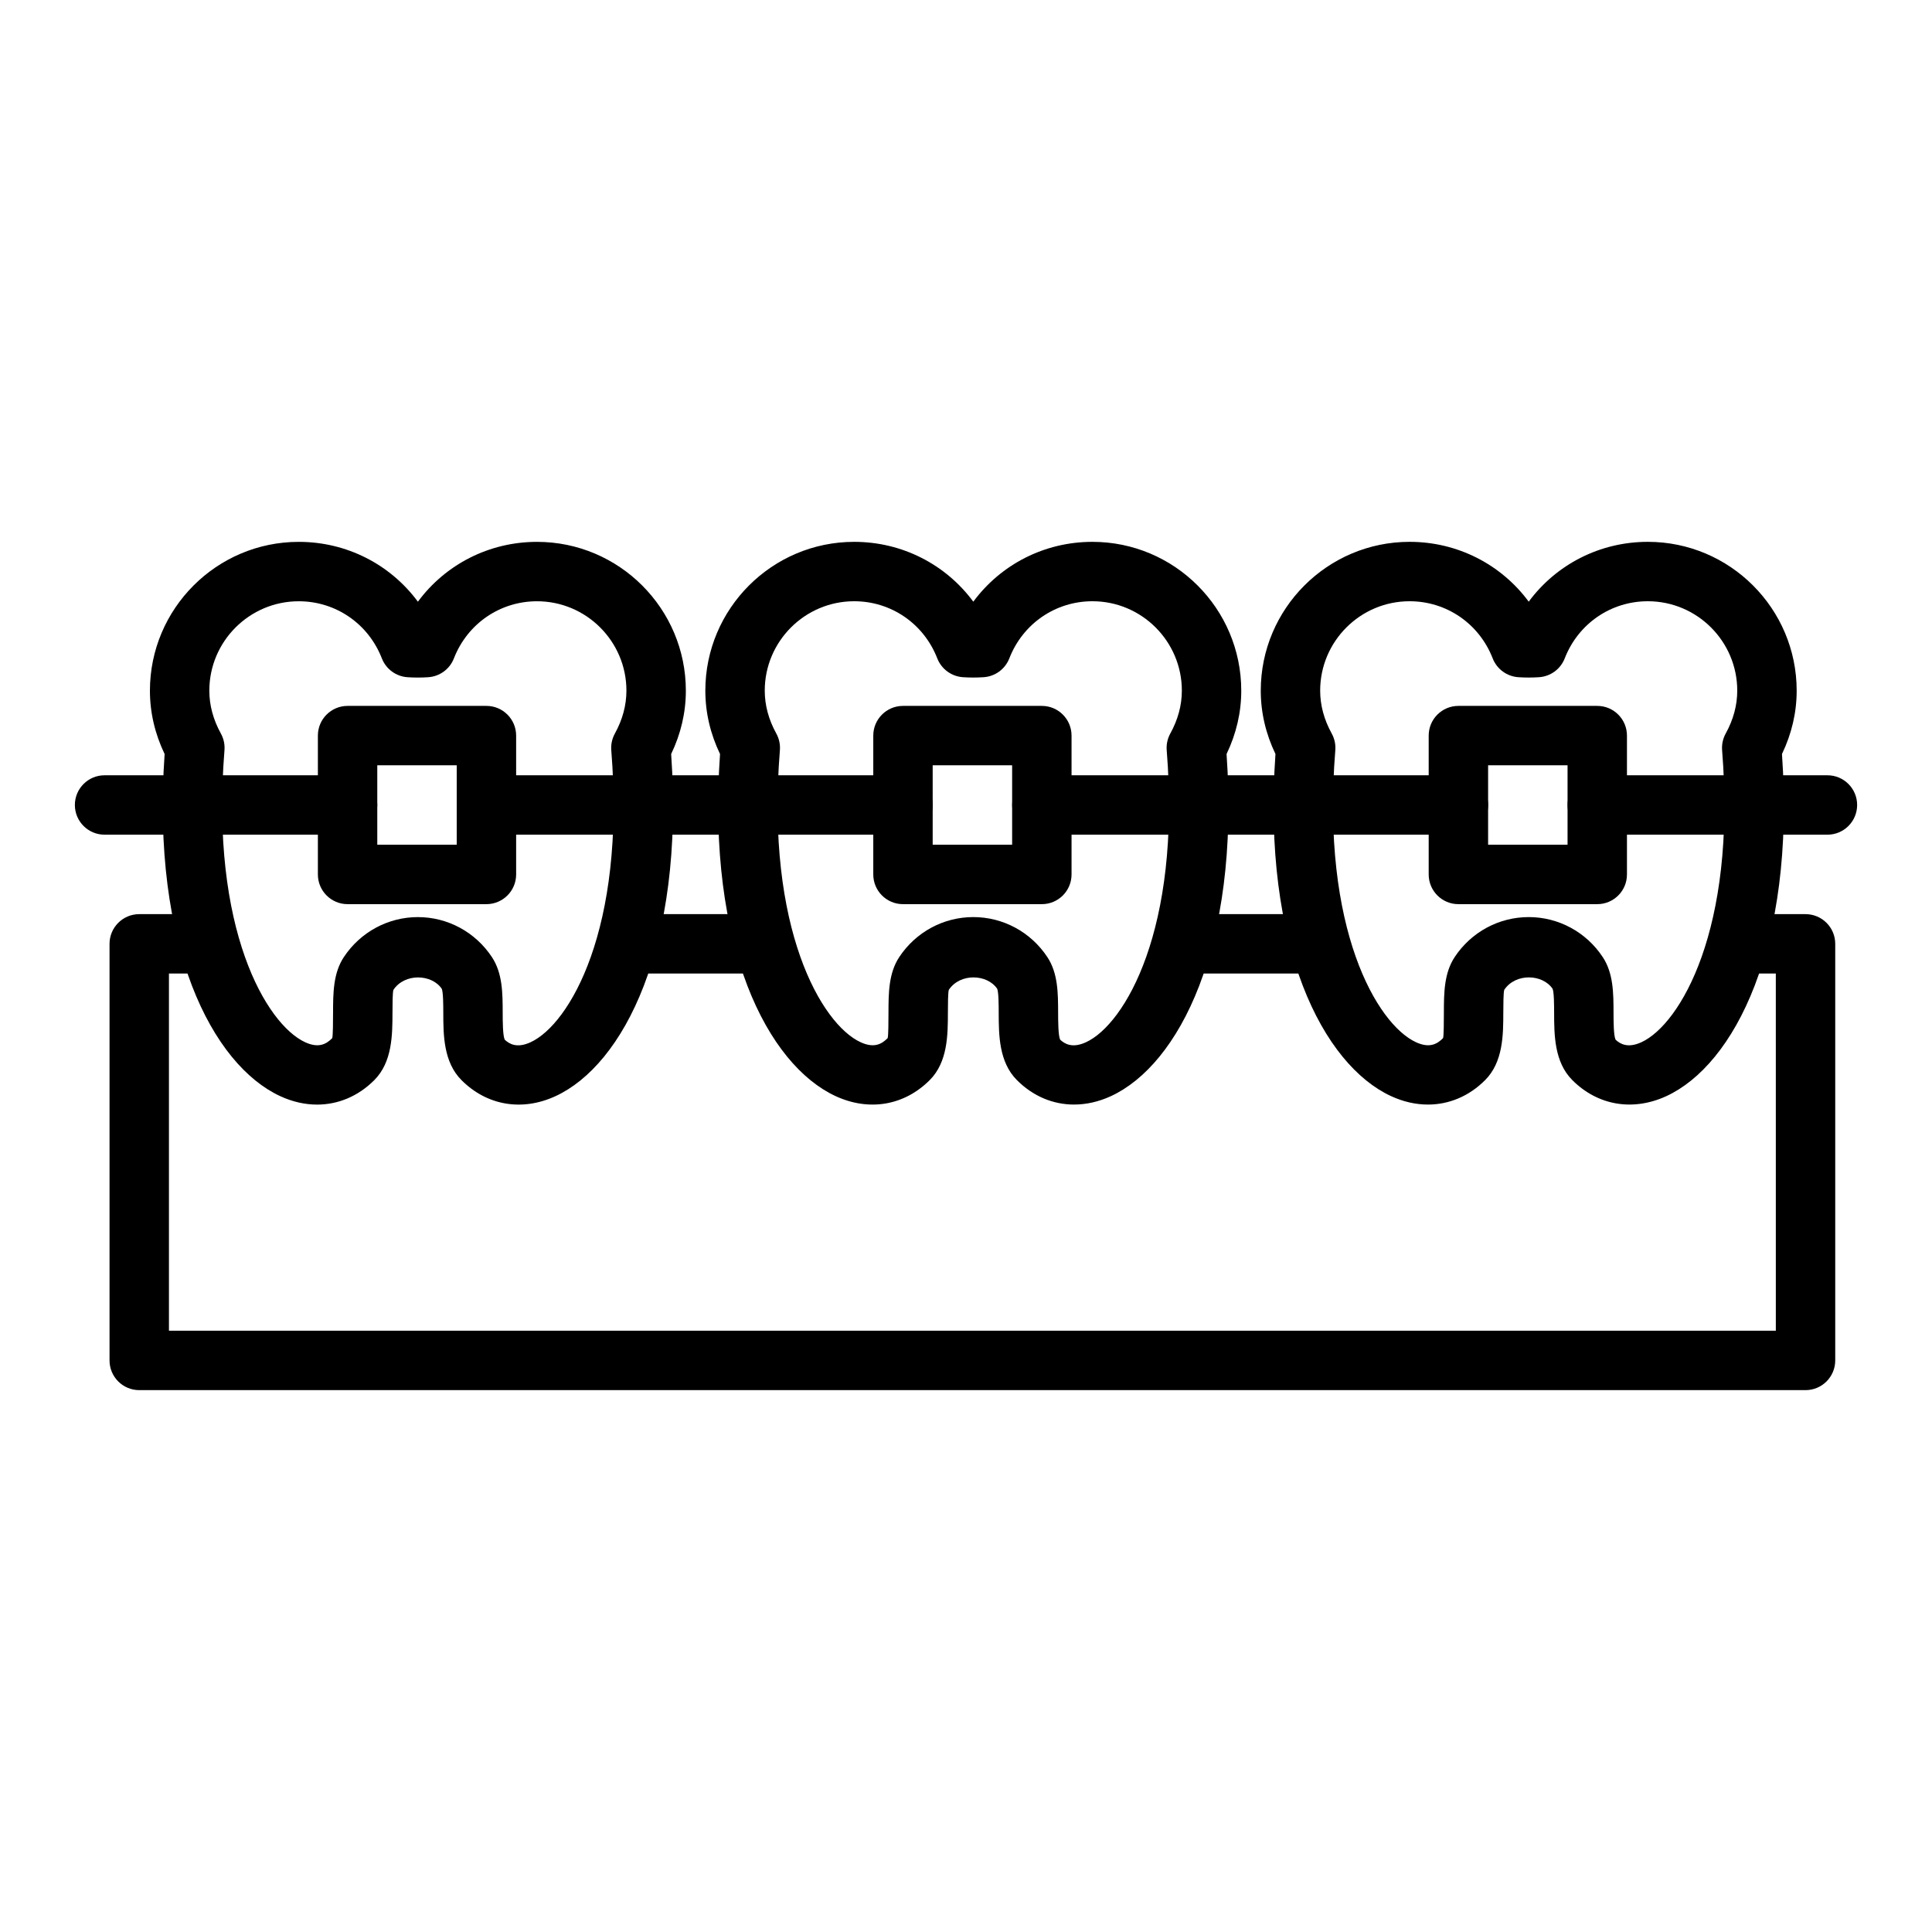 <?xml version="1.0" encoding="UTF-8"?>
<!-- Uploaded to: ICON Repo, www.svgrepo.com, Generator: ICON Repo Mixer Tools -->
<svg fill="#000000" width="800px" height="800px" version="1.1" viewBox="144 144 512 512" xmlns="http://www.w3.org/2000/svg">
 <g>
  <path d="m522.42 436.72c-3.223 0-6.535-0.738-9.781-2.238-17.941-8.289-34.207-39.488-30.629-90.66-2.582-5.387-3.894-11.023-3.894-16.789 0-21.746 17.691-39.441 39.441-39.441 12.719 0 24.27 5.988 31.57 15.855 7.301-9.867 18.852-15.855 31.57-15.855 21.746 0 39.441 17.691 39.441 39.441 0 5.766-1.312 11.406-3.894 16.789 3.574 51.172-12.688 82.371-30.629 90.66-8.871 4.086-18.191 2.508-24.926-4.234-4.797-4.797-4.816-12.023-4.828-17.832-0.008-2.144-0.016-5.387-0.402-6.371-2.668-3.945-9.84-4.215-12.816 0.273-0.234 0.715-0.242 3.957-0.25 6.102-0.012 5.809-0.031 13.035-4.828 17.832-4.269 4.269-9.574 6.469-15.145 6.469zm26.707-49.684c7.894 0 15.227 3.965 19.613 10.594 2.836 4.281 2.852 9.605 2.863 14.75 0.004 2.269 0.012 6.066 0.543 7.152 1.156 1.07 3.176 2.359 6.863 0.66 10.281-4.75 25.176-29.957 21.367-77.363-0.125-1.543 0.207-3.082 0.953-4.438 2.031-3.68 3.059-7.5 3.059-11.359 0-13.066-10.633-23.695-23.695-23.695-9.797 0-18.441 5.938-22.023 15.133-1.109 2.859-3.781 4.809-6.844 5-1.805 0.117-3.598 0.117-5.406 0-3.059-0.191-5.731-2.141-6.844-5-3.582-9.195-12.227-15.133-22.023-15.133-13.066 0-23.695 10.633-23.695 23.695 0 3.859 1.031 7.68 3.059 11.359 0.746 1.352 1.082 2.898 0.953 4.438-3.812 47.406 11.082 72.609 21.367 77.363 3.695 1.711 5.715 0.406 7.191-1.078 0.203-0.672 0.211-4.469 0.215-6.738 0.012-5.144 0.027-10.465 2.867-14.754 4.391-6.625 11.723-10.586 19.617-10.586z"/>
  <path d="m428.64 436.72c-5.566 0.004-10.871-2.199-15.141-6.473-4.797-4.797-4.816-12.027-4.832-17.836-0.004-2.144-0.012-5.383-0.398-6.371-2.668-3.938-9.844-4.203-12.82 0.277-0.234 0.711-0.242 3.953-0.246 6.098-0.012 5.809-0.027 13.039-4.828 17.836-6.746 6.742-16.062 8.332-24.926 4.234-17.938-8.289-34.207-39.488-30.633-90.66-2.582-5.387-3.894-11.023-3.894-16.789 0-21.746 17.695-39.441 39.445-39.441 12.719 0 24.266 5.988 31.57 15.859 7.301-9.871 18.848-15.859 31.57-15.859 21.746 0 39.441 17.691 39.441 39.441 0 5.766-1.312 11.406-3.894 16.789 3.574 51.176-12.691 82.371-30.633 90.66-3.246 1.5-6.559 2.234-9.781 2.234zm-26.699-49.684c7.894 0 15.227 3.965 19.613 10.594 2.836 4.281 2.848 9.602 2.859 14.746 0.008 2.273 0.016 6.066 0.543 7.156 1.164 1.07 3.176 2.367 6.863 0.66 10.285-4.75 25.18-29.953 21.371-77.363-0.125-1.543 0.207-3.082 0.953-4.438 2.031-3.68 3.059-7.5 3.059-11.359 0-13.066-10.633-23.695-23.695-23.695-9.797 0-18.441 5.938-22.023 15.133-1.109 2.859-3.781 4.809-6.844 5-1.805 0.117-3.598 0.117-5.406 0-3.062-0.191-5.734-2.141-6.848-5-3.582-9.195-12.227-15.133-22.02-15.133-13.07 0-23.699 10.633-23.699 23.695 0 3.859 1.031 7.68 3.059 11.359 0.746 1.352 1.082 2.894 0.953 4.438-3.809 47.406 11.086 72.609 21.371 77.363 3.703 1.711 5.711 0.406 7.191-1.078 0.203-0.672 0.211-4.469 0.215-6.738 0.012-5.148 0.023-10.461 2.859-14.75 4.394-6.629 11.723-10.59 19.625-10.59z"/>
  <path d="m228.04 436.73c-3.223 0-6.535-0.738-9.781-2.242-17.938-8.289-34.207-39.484-30.633-90.66-2.582-5.387-3.894-11.023-3.894-16.789 0-21.746 17.691-39.441 39.441-39.441 12.723 0 24.27 5.988 31.574 15.859 7.301-9.871 18.848-15.859 31.57-15.859 21.746 0 39.441 17.691 39.441 39.441 0 5.766-1.312 11.406-3.894 16.789 3.574 51.176-12.691 82.371-30.633 90.66-8.871 4.098-18.184 2.512-24.922-4.234-4.801-4.797-4.82-12.027-4.832-17.84-0.004-2.141-0.012-5.383-0.398-6.367-2.668-3.938-9.844-4.203-12.82 0.277-0.234 0.715-0.242 3.953-0.246 6.098-0.016 5.809-0.035 13.039-4.832 17.836-4.269 4.269-9.574 6.469-15.141 6.473zm26.707-49.688c7.894 0 15.227 3.965 19.613 10.594 2.836 4.281 2.848 9.602 2.859 14.746 0.004 2.269 0.016 6.066 0.543 7.156 1.164 1.07 3.168 2.367 6.863 0.66 10.285-4.75 25.18-29.953 21.371-77.363-0.125-1.543 0.207-3.082 0.953-4.438 2.031-3.68 3.059-7.5 3.059-11.359 0-13.066-10.633-23.695-23.695-23.695-9.797 0-18.441 5.938-22.023 15.133-1.109 2.859-3.781 4.809-6.848 5-1.801 0.117-3.59 0.117-5.402 0-3.062-0.191-5.734-2.141-6.848-5-3.582-9.195-12.227-15.133-22.023-15.133-13.066 0-23.695 10.633-23.695 23.695 0 3.859 1.031 7.68 3.059 11.359 0.746 1.352 1.082 2.894 0.953 4.438-3.809 47.41 11.086 72.613 21.371 77.363 3.691 1.703 5.707 0.41 7.188-1.078 0.203-0.676 0.211-4.469 0.219-6.742 0.012-5.144 0.023-10.461 2.859-14.746 4.398-6.629 11.727-10.59 19.625-10.59z"/>
  <path d="m420.1 383.61h-36.801c-4.348 0-7.871-3.523-7.871-7.871v-36.797c0-4.348 3.523-7.871 7.871-7.871h36.801c4.348 0 7.871 3.523 7.871 7.871v36.797c0 4.348-3.523 7.871-7.871 7.871zm-28.93-15.746h21.055v-21.051h-21.055z"/>
  <path d="m272.91 383.61h-36.797c-4.348 0-7.871-3.523-7.871-7.871v-36.797c0-4.348 3.523-7.871 7.871-7.871h36.797c4.348 0 7.871 3.523 7.871 7.871v36.797c0 4.348-3.527 7.871-7.871 7.871zm-28.926-15.746h21.051v-21.051h-21.051z"/>
  <path d="m567.29 383.61h-36.801c-4.348 0-7.871-3.523-7.871-7.871v-36.797c0-4.348 3.523-7.871 7.871-7.871h36.801c4.348 0 7.871 3.523 7.871 7.871v36.797c0.004 4.348-3.523 7.871-7.871 7.871zm-28.926-15.746h21.055v-21.051h-21.055z"/>
  <path d="m383.3 365.2h-110.39c-4.348 0-7.871-3.523-7.871-7.871 0-4.348 3.523-7.871 7.871-7.871h110.4c4.348 0 7.871 3.523 7.871 7.871-0.004 4.348-3.527 7.871-7.875 7.871z"/>
  <path d="m628.29 365.2h-60.992c-4.348 0-7.871-3.523-7.871-7.871 0-4.348 3.523-7.871 7.871-7.871h60.992c4.348 0 7.871 3.523 7.871 7.871 0 4.348-3.527 7.871-7.871 7.871z"/>
  <path d="m530.5 365.2h-110.39c-4.348 0-7.871-3.523-7.871-7.871 0-4.348 3.523-7.871 7.871-7.871h110.39c4.348 0 7.871 3.523 7.871 7.871 0 4.348-3.527 7.871-7.871 7.871z"/>
  <path d="m236.11 365.2h-64.398c-4.348 0-7.871-3.523-7.871-7.871 0-4.348 3.523-7.871 7.871-7.871h64.398c4.348 0 7.871 3.523 7.871 7.871 0 4.348-3.523 7.871-7.871 7.871z"/>
  <path d="m492.59 402h-34.129c-4.348 0-7.871-3.523-7.871-7.871 0-4.348 3.523-7.871 7.871-7.871h34.129c4.348 0 7.871 3.523 7.871 7.871 0.004 4.348-3.523 7.871-7.871 7.871z"/>
  <path d="m622.49 512.4h-441.59c-4.348 0-7.871-3.523-7.871-7.871v-110.4c0-4.348 3.523-7.871 7.871-7.871h17.297c4.348 0 7.871 3.523 7.871 7.871 0 4.348-3.523 7.871-7.871 7.871h-9.422v94.652h425.84l-0.004-94.652h-8.961c-4.348 0-7.871-3.523-7.871-7.871 0-4.348 3.523-7.871 7.871-7.871h16.836c4.348 0 7.871 3.523 7.871 7.871v110.4c0 4.344-3.523 7.871-7.871 7.871z"/>
  <path d="m345.4 402h-34.129c-4.348 0-7.871-3.523-7.871-7.871 0-4.348 3.523-7.871 7.871-7.871h34.129c4.348 0 7.871 3.523 7.871 7.871 0 4.348-3.523 7.871-7.871 7.871z"/>
 </g>
</svg>